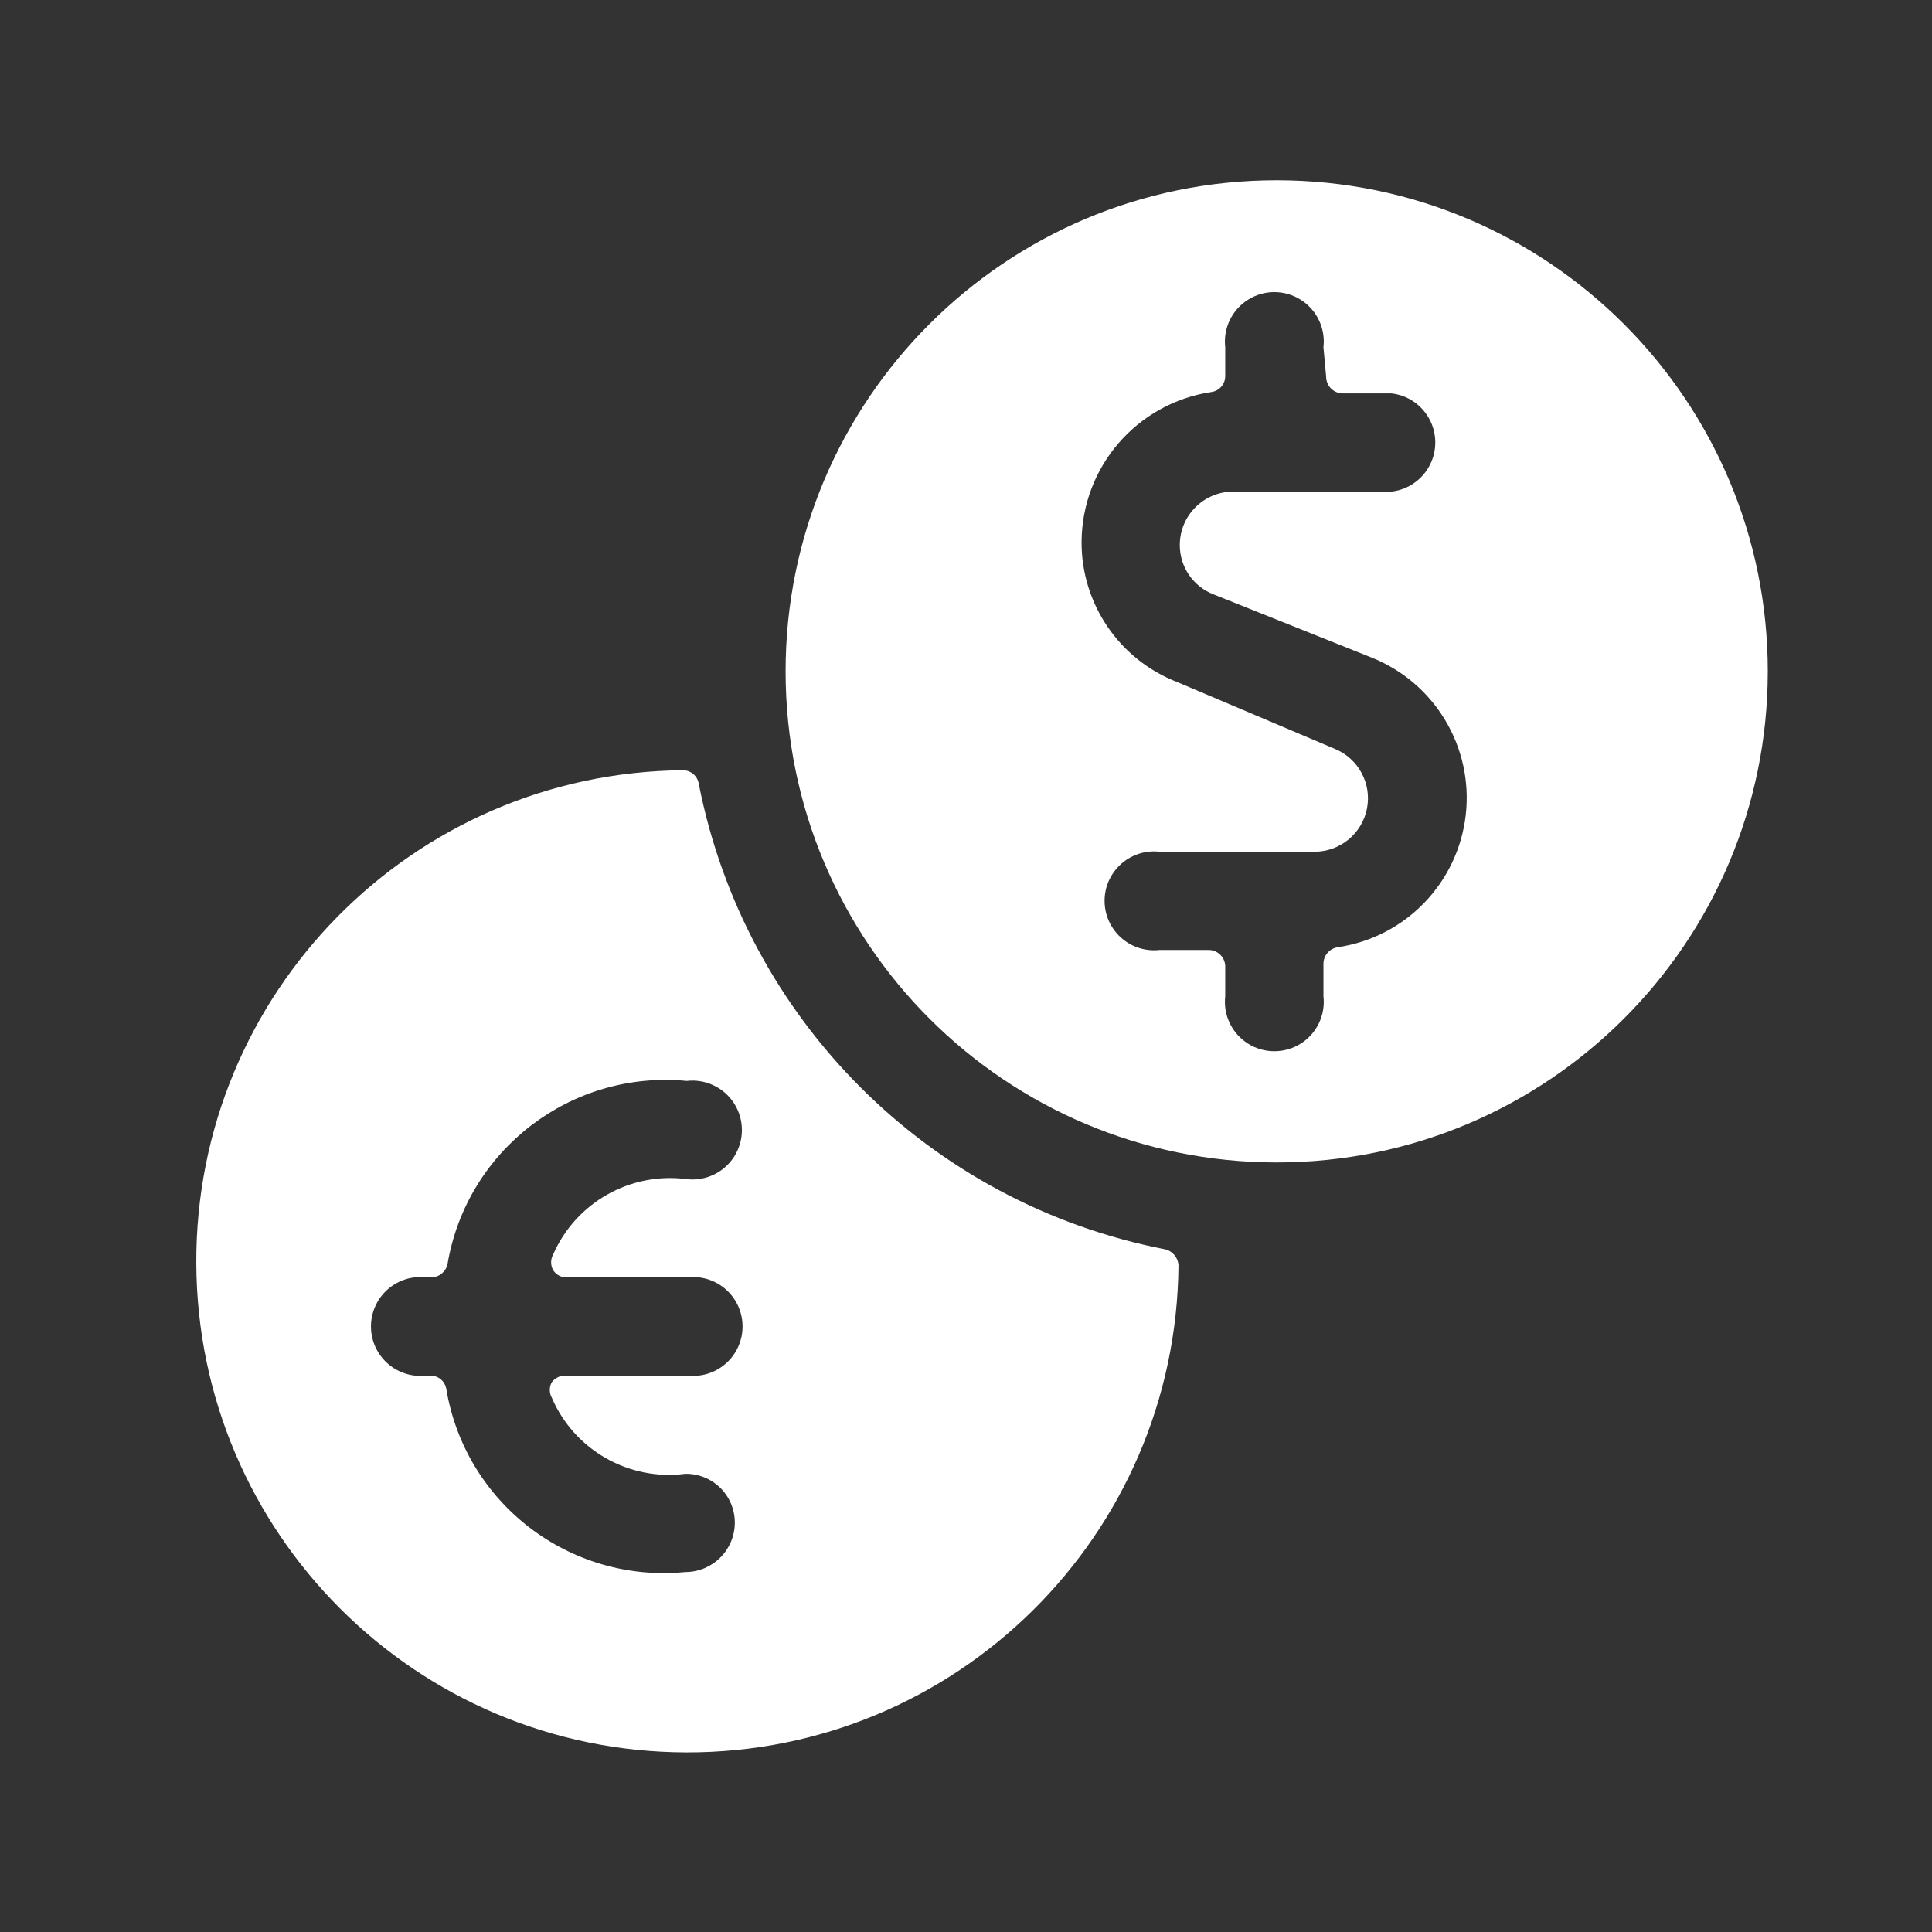 <svg width="56" height="56" viewBox="0 0 56 56" fill="none" xmlns="http://www.w3.org/2000/svg">
<rect x="0" y="0" width="56" height="56" fill="#333333" stroke="none"/>
<g clip-path="url(#clip0_96_52)">
<path d="M20.253 22.713C20.215 22.487 20.018 22.323 19.788 22.326C11.96 22.401 5.662 28.783 5.69 36.611C5.719 44.44 12.063 50.776 19.892 50.794C27.721 50.812 34.094 44.505 34.159 36.676C34.147 36.453 33.989 36.263 33.771 36.212C26.938 34.883 21.592 29.545 20.253 22.713ZM19.924 37.025C20.472 36.961 21.009 37.217 21.303 37.684C21.597 38.151 21.597 38.746 21.303 39.213C21.009 39.679 20.472 39.936 19.924 39.872H16.38C16.228 39.872 16.084 39.944 15.993 40.066C15.917 40.204 15.917 40.372 15.993 40.511C16.645 42.03 18.227 42.931 19.866 42.719C20.244 42.714 20.609 42.86 20.878 43.126C21.148 43.392 21.299 43.754 21.299 44.133C21.299 44.924 20.657 45.566 19.866 45.566C16.512 45.896 13.478 43.566 12.933 40.24C12.89 40.035 12.715 39.885 12.507 39.872H12.352C11.803 39.936 11.267 39.679 10.973 39.213C10.679 38.746 10.679 38.151 10.973 37.684C11.267 37.217 11.803 36.961 12.352 37.025H12.507C12.733 37.02 12.926 36.86 12.972 36.638C13.535 33.325 16.56 31.01 19.905 31.331C20.453 31.267 20.989 31.524 21.284 31.991C21.578 32.458 21.578 33.052 21.284 33.519C20.989 33.986 20.453 34.242 19.905 34.178C18.27 33.963 16.691 34.855 16.031 36.367C15.956 36.505 15.956 36.673 16.031 36.812C16.114 36.947 16.261 37.028 16.419 37.025H19.924Z" fill="white"/>
<path d="M51.24 19.459C51.24 11.598 44.867 5.225 37.005 5.225C29.144 5.225 22.771 11.598 22.771 19.459C22.771 27.321 29.144 33.694 37.005 33.694C44.867 33.694 51.24 27.321 51.24 19.459ZM38.439 10.918C38.438 11.178 38.644 11.392 38.903 11.403H40.337C41.059 11.487 41.603 12.099 41.603 12.826C41.603 13.553 41.059 14.165 40.337 14.249H35.747C34.891 14.249 34.197 14.943 34.197 15.799C34.196 16.436 34.59 17.006 35.185 17.232L39.736 19.052C41.584 19.778 42.712 21.656 42.485 23.627C42.257 25.599 40.732 27.171 38.768 27.457C38.531 27.496 38.358 27.702 38.361 27.942V28.871C38.425 29.419 38.169 29.956 37.702 30.25C37.235 30.544 36.641 30.544 36.174 30.25C35.707 29.956 35.45 29.419 35.514 28.871V28C35.504 27.74 35.29 27.535 35.03 27.535H33.616C33.068 27.599 32.532 27.343 32.238 26.876C31.943 26.409 31.943 25.814 32.238 25.347C32.532 24.881 33.068 24.624 33.616 24.688H38.109C38.848 24.684 39.481 24.16 39.623 23.435C39.764 22.71 39.374 21.986 38.69 21.706L34.12 19.769C32.443 19.119 31.341 17.501 31.35 15.702C31.364 13.528 32.958 11.688 35.108 11.364C35.341 11.334 35.516 11.135 35.514 10.899V10.066C35.45 9.518 35.707 8.982 36.174 8.688C36.641 8.393 37.235 8.393 37.702 8.688C38.169 8.982 38.425 9.518 38.361 10.066L38.439 10.918Z" fill="white"/>
</g>
<defs>
<clipPath id="clip0_96_52">
<rect width="56" height="56" fill="white"/>
</clipPath>
</defs>
</svg>
